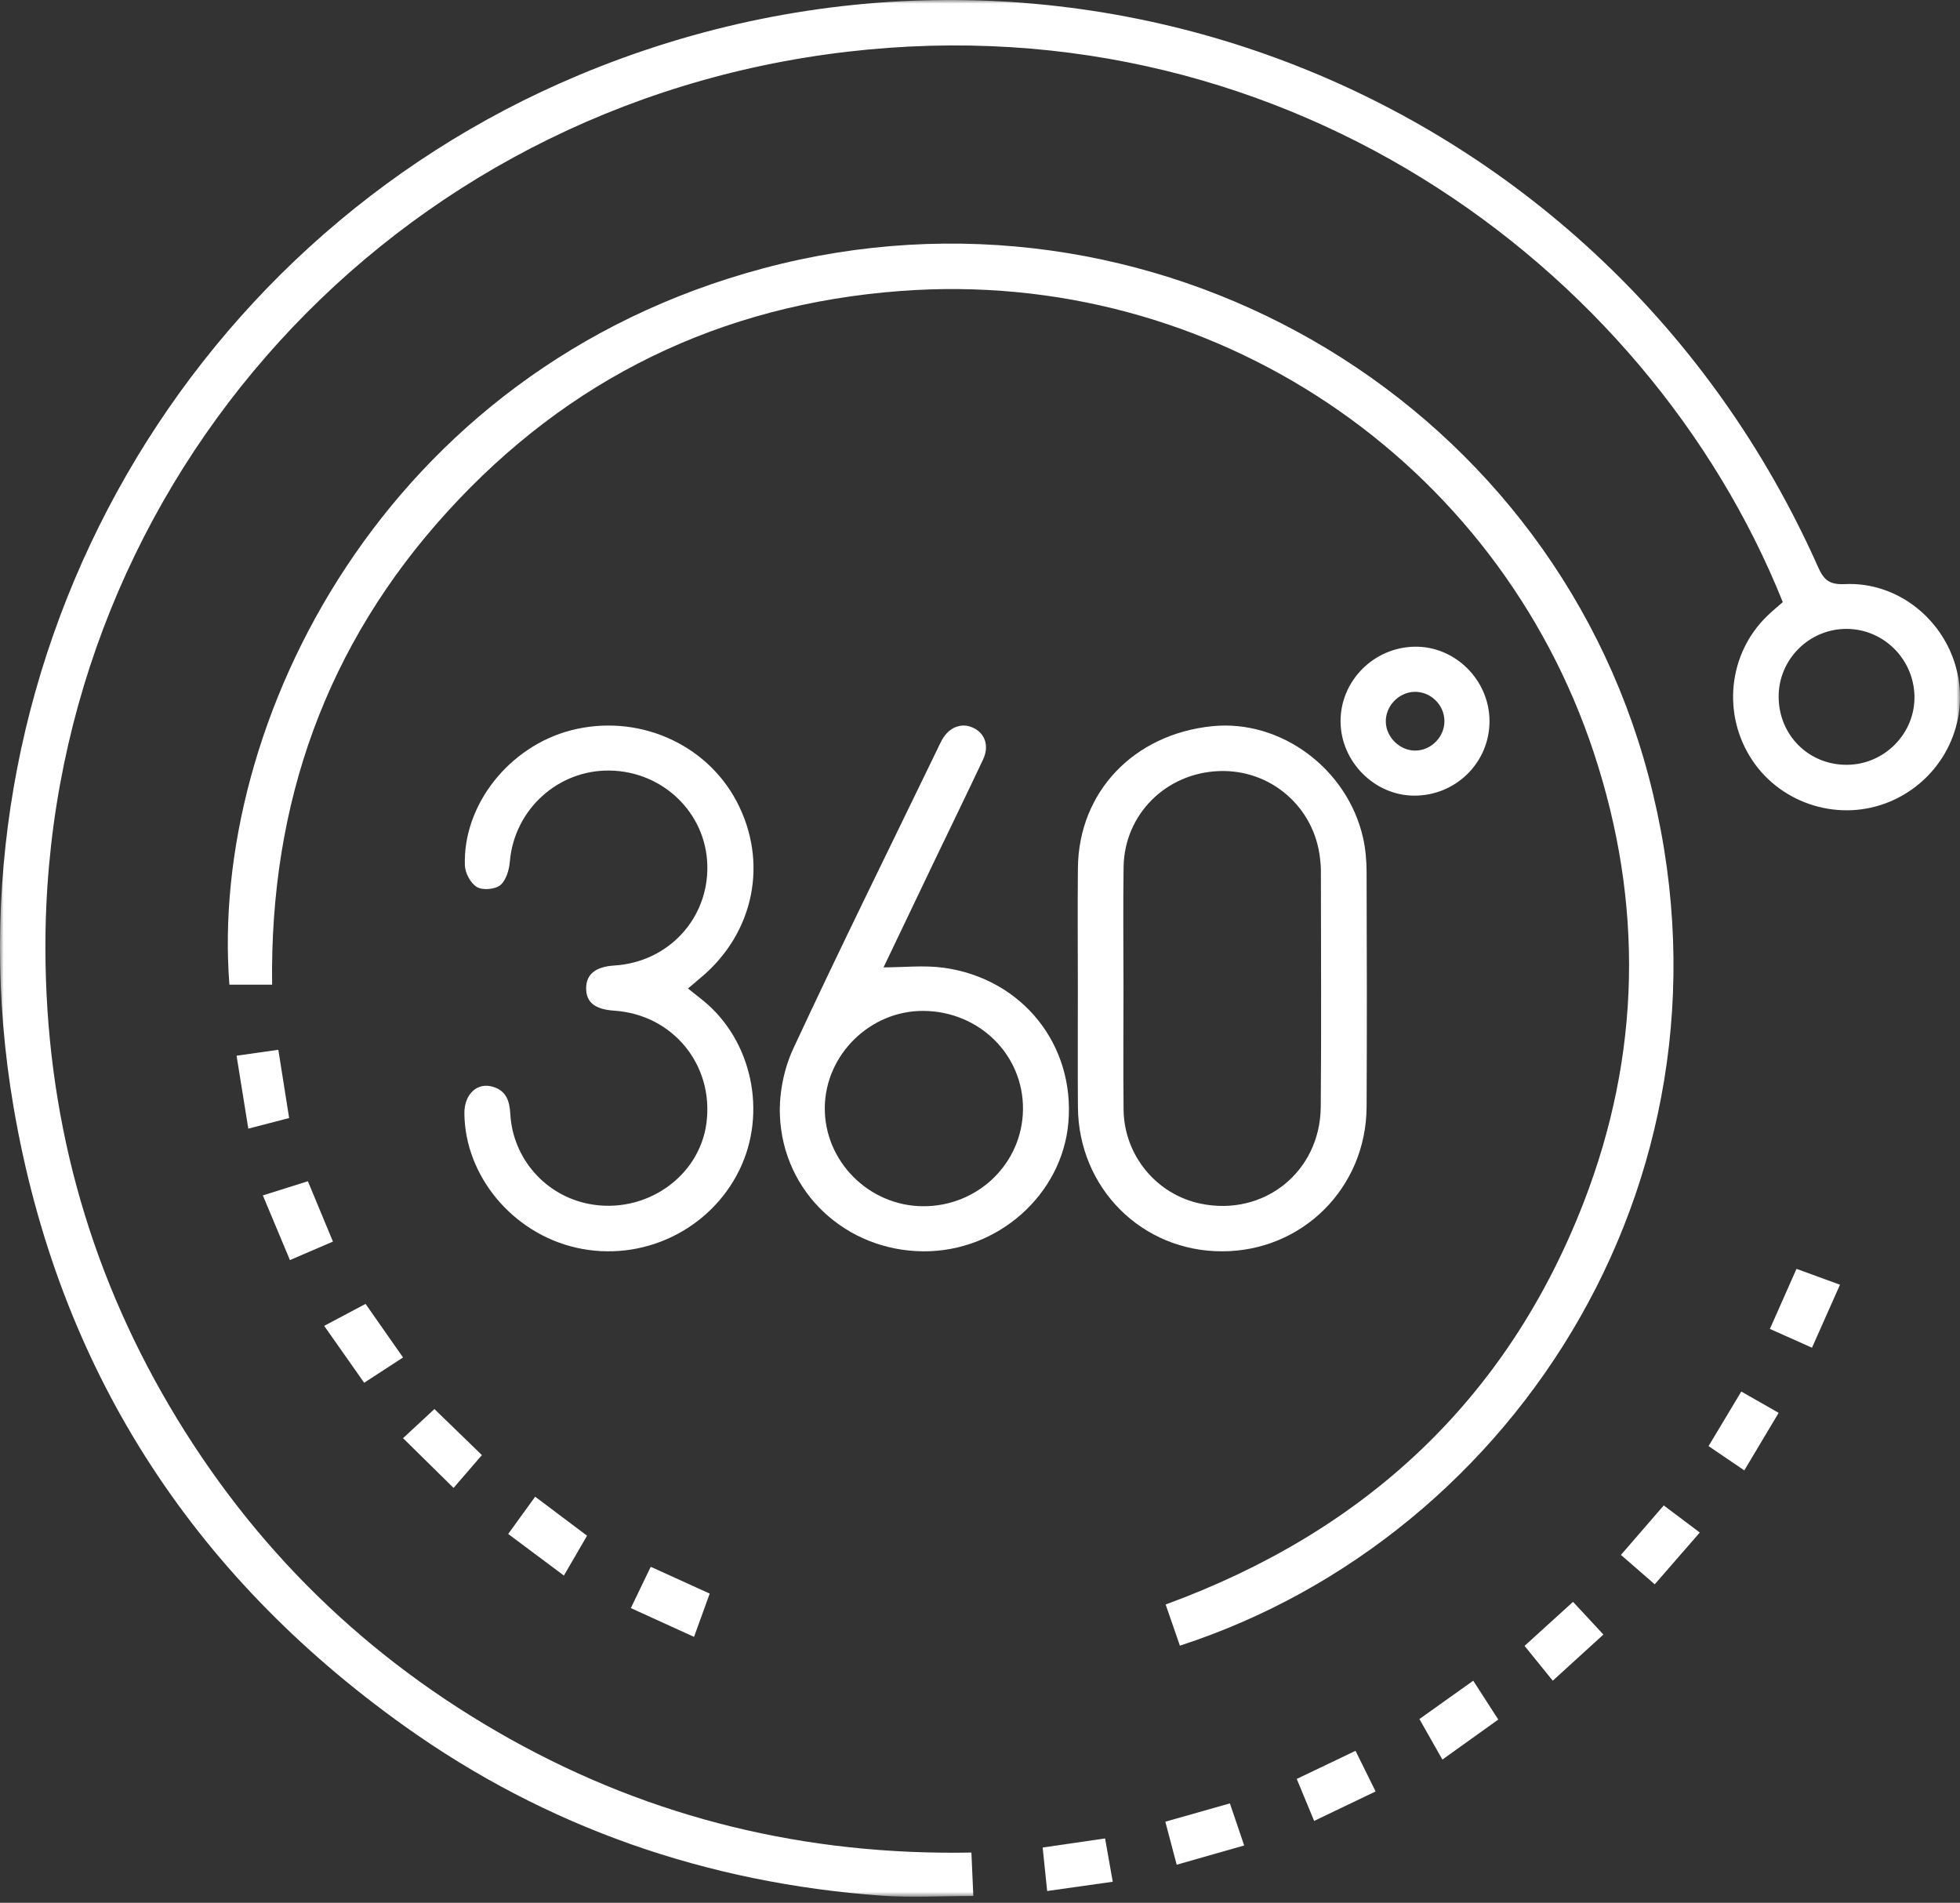 <svg xmlns="http://www.w3.org/2000/svg" width="273" height="265" viewBox="0 0 273 265" fill="none"><rect x="0" y="0" width="273" height="265" fill="#333333" stroke="none"/><mask id="mask0_1003_22181" style="mask-type:alpha" maskUnits="userSpaceOnUse" x="0" y="0" width="273" height="265"><path fill-rule="evenodd" clip-rule="evenodd" d="M0 0H273V264.158H0V0Z" fill="white"></path></mask><g mask="url(#mask0_1003_22181)"><path fill-rule="evenodd" clip-rule="evenodd" d="M247.74 97.074C247.776 102.406 251.937 106.538 257.243 106.514C262.482 106.49 266.756 102.149 266.657 96.953C266.559 91.783 262.357 87.61 257.225 87.585C251.99 87.559 247.704 91.846 247.74 97.074ZM135.302 258.003C135.4 260.218 135.483 262.089 135.57 264.054C131.176 264.054 126.975 264.313 122.815 264.011C98.505 262.247 76.193 254.558 56.348 240.398C26.523 219.119 8.087 190.376 1.895 154.213C-8.454 93.778 24.399 34.031 80.577 10.482C147.542 -17.59 223.649 12.564 253.214 78.932C254.03 80.763 254.779 81.45 256.959 81.347C264.401 80.994 271.047 86.422 272.642 93.757C274.252 101.159 270.31 108.662 263.249 111.635C256.352 114.539 248.2 112.088 244.06 105.866C239.834 99.514 240.707 91.045 246.144 85.783C246.844 85.104 247.603 84.486 248.317 83.856C229.485 36.86 177.642 -1.138 115.086 7.581C52.12 16.356 6.157 69.509 6.325 132.212C6.386 154.985 12.075 176.248 23.642 195.884C35.243 215.58 51.064 231.026 71.015 242.172C90.9 253.281 112.319 258.427 135.302 258.003Z" fill="white"></path></g><path fill-rule="evenodd" clip-rule="evenodd" d="M37.902 137.134H31.952C29.125 100.926 53.318 51.494 106.387 37.351C160.086 23.04 215.511 54.895 229.606 108.041C244.158 162.916 211.426 213.895 164.342 229.188C163.696 227.322 163.048 225.449 162.358 223.454C190.1 213.307 209.895 194.97 220.556 167.527C228.569 146.9 228.943 125.834 221.999 104.837C208.519 64.072 169.002 37.269 125.469 40.522C100.373 42.397 79.191 52.719 62.309 71.267C45.422 89.821 37.565 111.896 37.902 137.134Z" fill="white"></path><path fill-rule="evenodd" clip-rule="evenodd" d="M156.486 137.542C156.486 143.203 156.441 148.864 156.498 154.524C156.562 160.908 161.087 166.369 167.255 167.637C176.053 169.445 183.883 163.207 183.962 154.152C184.059 143.179 183.987 132.205 183.981 121.231C183.981 120.674 183.924 120.115 183.863 119.56C183.081 112.4 177 107.13 169.823 107.386C162.395 107.653 156.604 113.414 156.499 120.769C156.42 126.359 156.484 131.952 156.486 137.542ZM150.129 137.422C150.127 131.902 150.079 126.382 150.137 120.863C150.248 110.295 157.905 102.251 168.839 101.137C178.358 100.169 187.667 107.023 189.858 116.693C190.209 118.247 190.341 119.879 190.347 121.476C190.385 132.366 190.4 143.256 190.349 154.146C190.296 165.409 181.428 174.246 170.246 174.27C159.066 174.294 150.221 165.479 150.139 154.188C150.099 148.599 150.132 143.01 150.129 137.422Z" fill="white"></path><path fill-rule="evenodd" clip-rule="evenodd" d="M95.826 137.664C96.579 138.263 97.238 138.783 97.891 139.31C104.731 144.827 106.908 154.944 102.981 162.958C98.87 171.346 89.416 175.845 80.267 173.766C71.412 171.755 64.785 163.817 64.682 155.098C64.649 152.385 66.462 150.672 68.695 151.366C70.55 151.942 70.98 153.391 71.079 155.146C71.43 161.363 75.977 166.508 82.043 167.672C89.835 169.166 97.406 163.954 98.397 156.413C99.463 148.311 93.709 141.297 85.552 140.754C82.858 140.575 81.638 139.598 81.642 137.625C81.645 135.684 82.958 134.627 85.568 134.466C93.083 134 98.708 127.935 98.521 120.498C98.338 113.235 92.369 107.438 84.947 107.315C77.698 107.194 71.63 112.772 71.018 119.969C70.92 121.129 70.507 122.579 69.694 123.266C68.988 123.862 67.239 124.015 66.445 123.548C65.564 123.03 64.788 121.6 64.751 120.542C64.459 112.095 70.924 103.952 79.498 101.72C88.683 99.329 98.305 103.454 102.611 111.627C107.052 120.055 105.06 129.898 97.656 136.118C97.117 136.57 96.582 137.025 95.826 137.664Z" fill="white"></path><path fill-rule="evenodd" clip-rule="evenodd" d="M142.487 154.539C142.581 146.955 136.438 140.853 128.642 140.787C121.247 140.724 114.97 146.848 114.883 154.211C114.794 161.686 120.983 167.933 128.534 167.99C136.174 168.048 142.394 162.052 142.487 154.539ZM123.065 134.724C125.868 134.724 128.72 134.397 131.47 134.781C142.415 136.309 149.73 145.522 148.811 156.324C147.956 166.365 138.991 174.333 128.621 174.27C117.848 174.204 109.045 166.09 108.629 155.321C108.509 152.226 109.199 148.817 110.51 145.999C116.984 132.086 123.791 118.323 130.482 104.507C130.726 104.002 130.954 103.488 131.229 103C132.205 101.273 133.912 100.615 135.501 101.333C137.198 102.099 137.824 103.87 136.924 105.783C134.684 110.54 132.374 115.266 130.101 120.009C127.709 124.997 125.327 129.991 123.065 134.724Z" fill="white"></path><path fill-rule="evenodd" clip-rule="evenodd" d="M201.187 100.37C201.144 98.118 199.229 96.284 196.991 96.353C194.771 96.421 192.934 98.395 193.025 100.613C193.112 102.728 195.017 104.549 197.126 104.534C199.358 104.519 201.23 102.6 201.187 100.37ZM207.467 100.384C207.5 106.166 202.783 110.842 196.949 110.809C191.428 110.778 186.754 106.064 186.721 100.494C186.687 94.839 191.324 90.156 197.048 90.064C202.668 89.974 207.435 94.695 207.467 100.384Z" fill="white"></path><path fill-rule="evenodd" clip-rule="evenodd" d="M171.306 251.155C171.99 253.168 172.602 254.971 173.296 257.015C170.114 257.923 167.09 258.786 163.897 259.697C163.344 257.605 162.842 255.708 162.312 253.705C165.332 252.849 168.174 252.043 171.306 251.155Z" fill="white"></path><path fill-rule="evenodd" clip-rule="evenodd" d="M45.154 184.652C47.207 183.562 49.032 182.593 50.918 181.592C52.699 184.137 54.394 186.561 56.138 189.052C54.368 190.204 52.694 191.293 50.724 192.576C48.865 189.931 47.063 187.368 45.154 184.652Z" fill="white"></path><path fill-rule="evenodd" clip-rule="evenodd" d="M74.54 208.441C77.004 210.294 79.31 212.029 81.767 213.877C80.734 215.656 79.714 217.411 78.544 219.425C75.974 217.506 73.512 215.669 70.783 213.633C72.089 211.827 73.297 210.159 74.54 208.441Z" fill="white"></path><path fill-rule="evenodd" clip-rule="evenodd" d="M242.957 204.78C241.197 203.584 239.669 202.546 237.977 201.397C239.482 198.89 240.945 196.451 242.538 193.796C244.232 194.763 245.873 195.7 247.74 196.766C246.165 199.404 244.637 201.966 242.957 204.78Z" fill="white"></path><path fill-rule="evenodd" clip-rule="evenodd" d="M230.48 220.645C228.858 219.233 227.362 217.931 225.773 216.549C227.793 214.217 229.715 211.997 231.737 209.661C233.42 210.925 235.014 212.123 236.757 213.432C234.614 215.895 232.585 218.226 230.48 220.645Z" fill="white"></path><path fill-rule="evenodd" clip-rule="evenodd" d="M145.855 263.359C145.639 261.276 145.446 259.412 145.227 257.302C148.083 256.886 150.875 256.48 153.923 256.036C154.27 257.999 154.605 259.893 154.99 262.07C151.915 262.504 148.991 262.916 145.855 263.359Z" fill="white"></path><path fill-rule="evenodd" clip-rule="evenodd" d="M36.612 166.484C38.85 165.778 40.828 165.154 42.884 164.507C44.08 167.388 45.195 170.073 46.375 172.913C44.453 173.74 42.605 174.535 40.383 175.49C39.127 172.492 37.913 169.591 36.612 166.484Z" fill="white"></path><path fill-rule="evenodd" clip-rule="evenodd" d="M87.868 223.957C88.87 221.876 89.725 220.099 90.637 218.204C93.373 219.448 95.996 220.64 98.852 221.938C98.152 223.871 97.465 225.767 96.669 227.967C93.727 226.627 90.927 225.35 87.868 223.957Z" fill="white"></path><path fill-rule="evenodd" clip-rule="evenodd" d="M216.278 234.069C214.915 232.388 213.661 230.84 212.349 229.22C214.617 227.159 216.798 225.177 219.1 223.086C220.508 224.601 221.852 226.049 223.332 227.642C220.934 229.826 218.658 231.901 216.278 234.069Z" fill="white"></path><path fill-rule="evenodd" clip-rule="evenodd" d="M191.602 249.493C188.693 250.886 185.98 252.186 183.04 253.596C182.212 251.598 181.448 249.752 180.619 247.75C183.406 246.416 186.043 245.155 188.805 243.833C189.72 245.684 190.586 247.436 191.602 249.493Z" fill="white"></path><path fill-rule="evenodd" clip-rule="evenodd" d="M205.201 234.069C206.374 235.889 207.448 237.555 208.688 239.48C206.076 241.35 203.576 243.14 200.904 245.053C199.801 243.106 198.795 241.333 197.704 239.408C200.212 237.622 202.609 235.916 205.201 234.069Z" fill="white"></path><path fill-rule="evenodd" clip-rule="evenodd" d="M40.273 155.707C38.411 156.191 36.662 156.645 34.585 157.184C34.04 153.797 33.522 150.577 32.951 147.027C34.998 146.736 36.824 146.477 38.768 146.201C39.278 149.421 39.757 152.445 40.273 155.707Z" fill="white"></path><path fill-rule="evenodd" clip-rule="evenodd" d="M252.386 187.694C250.312 186.769 248.447 185.937 246.52 185.077C247.762 182.272 248.937 179.622 250.227 176.711C252.157 177.415 254.062 178.111 256.283 178.922C254.959 181.902 253.708 184.718 252.386 187.694Z" fill="white"></path><path fill-rule="evenodd" clip-rule="evenodd" d="M60.509 196.237C62.741 198.402 64.852 200.447 67.122 202.649C65.69 204.307 64.375 205.831 63.176 207.221C60.84 204.92 58.57 202.686 56.138 200.292C57.849 198.705 59.322 197.339 60.509 196.237Z" fill="white"></path></svg>